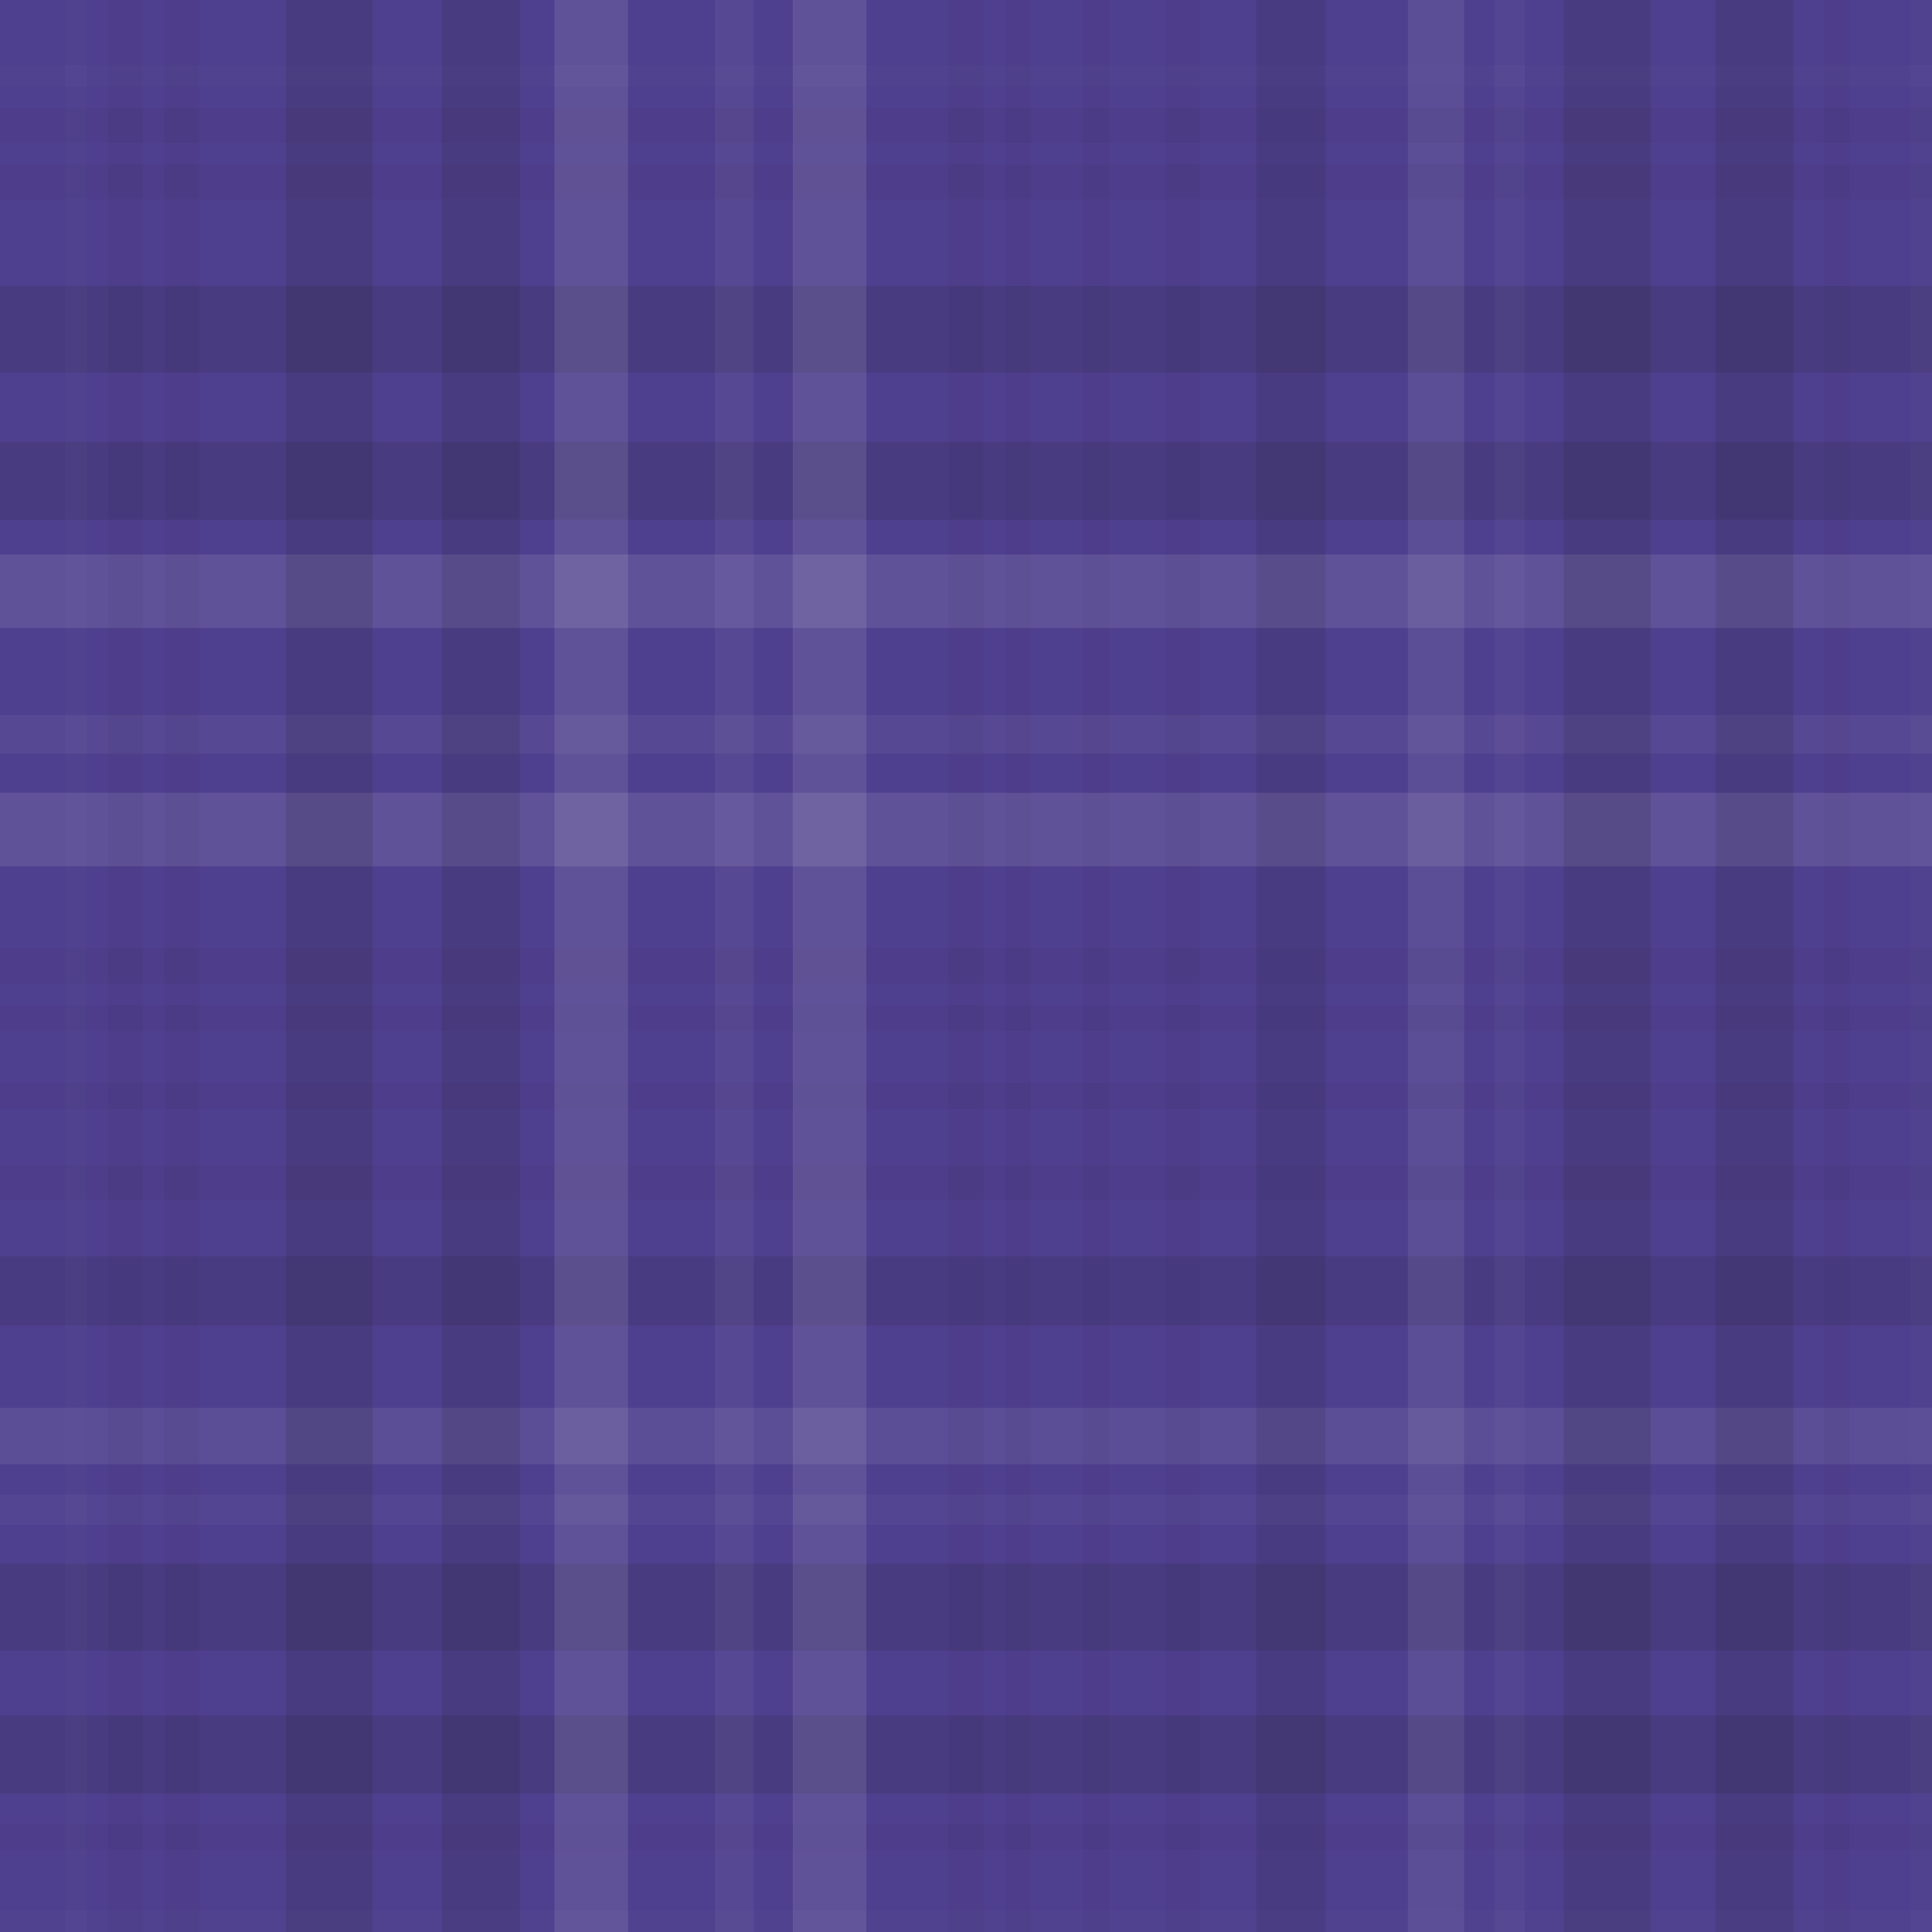 <svg xmlns="http://www.w3.org/2000/svg" width="446" height="446" viewbox="0 0 446 446" preserveAspectRatio="none"><rect x="0" y="0" width="100%" height="100%" fill="rgb(79, 63, 143)" /><rect x="0" y="15" width="100%" height="5" opacity="0.02" fill="#ddd" /><rect x="0" y="25" width="100%" height="8" opacity="0.046" fill="#222" /><rect x="0" y="38" width="100%" height="8" opacity="0.046" fill="#222" /><rect x="0" y="66" width="100%" height="20" opacity="0.15" fill="#222" /><rect x="0" y="102" width="100%" height="18" opacity="0.133" fill="#222" /><rect x="0" y="128" width="100%" height="17" opacity="0.124" fill="#ddd" /><rect x="0" y="165" width="100%" height="9" opacity="0.055" fill="#ddd" /><rect x="0" y="183" width="100%" height="17" opacity="0.124" fill="#ddd" /><rect x="0" y="219" width="100%" height="8" opacity="0.046" fill="#222" /><rect x="0" y="232" width="100%" height="6" opacity="0.029" fill="#222" /><rect x="0" y="250" width="100%" height="6" opacity="0.029" fill="#222" /><rect x="0" y="269" width="100%" height="8" opacity="0.046" fill="#222" /><rect x="0" y="290" width="100%" height="16" opacity="0.115" fill="#222" /><rect x="0" y="325" width="100%" height="13" opacity="0.089" fill="#ddd" /><rect x="0" y="345" width="100%" height="7" opacity="0.037" fill="#ddd" /><rect x="0" y="361" width="100%" height="20" opacity="0.15" fill="#222" /><rect x="0" y="396" width="100%" height="18" opacity="0.133" fill="#222" /><rect x="0" y="421" width="100%" height="6" opacity="0.029" fill="#222" /><rect x="0" y="441" width="100%" height="5" opacity="0.02" fill="#ddd" /><rect x="15" y="0" width="5" height="100%" opacity="0.02" fill="#ddd" /><rect x="25" y="0" width="8" height="100%" opacity="0.046" fill="#222" /><rect x="38" y="0" width="8" height="100%" opacity="0.046" fill="#222" /><rect x="66" y="0" width="20" height="100%" opacity="0.15" fill="#222" /><rect x="102" y="0" width="18" height="100%" opacity="0.133" fill="#222" /><rect x="128" y="0" width="17" height="100%" opacity="0.124" fill="#ddd" /><rect x="165" y="0" width="9" height="100%" opacity="0.055" fill="#ddd" /><rect x="183" y="0" width="17" height="100%" opacity="0.124" fill="#ddd" /><rect x="219" y="0" width="8" height="100%" opacity="0.046" fill="#222" /><rect x="232" y="0" width="6" height="100%" opacity="0.029" fill="#222" /><rect x="250" y="0" width="6" height="100%" opacity="0.029" fill="#222" /><rect x="269" y="0" width="8" height="100%" opacity="0.046" fill="#222" /><rect x="290" y="0" width="16" height="100%" opacity="0.115" fill="#222" /><rect x="325" y="0" width="13" height="100%" opacity="0.089" fill="#ddd" /><rect x="345" y="0" width="7" height="100%" opacity="0.037" fill="#ddd" /><rect x="361" y="0" width="20" height="100%" opacity="0.15" fill="#222" /><rect x="396" y="0" width="18" height="100%" opacity="0.133" fill="#222" /><rect x="421" y="0" width="6" height="100%" opacity="0.029" fill="#222" /><rect x="441" y="0" width="5" height="100%" opacity="0.02" fill="#ddd" /></svg>